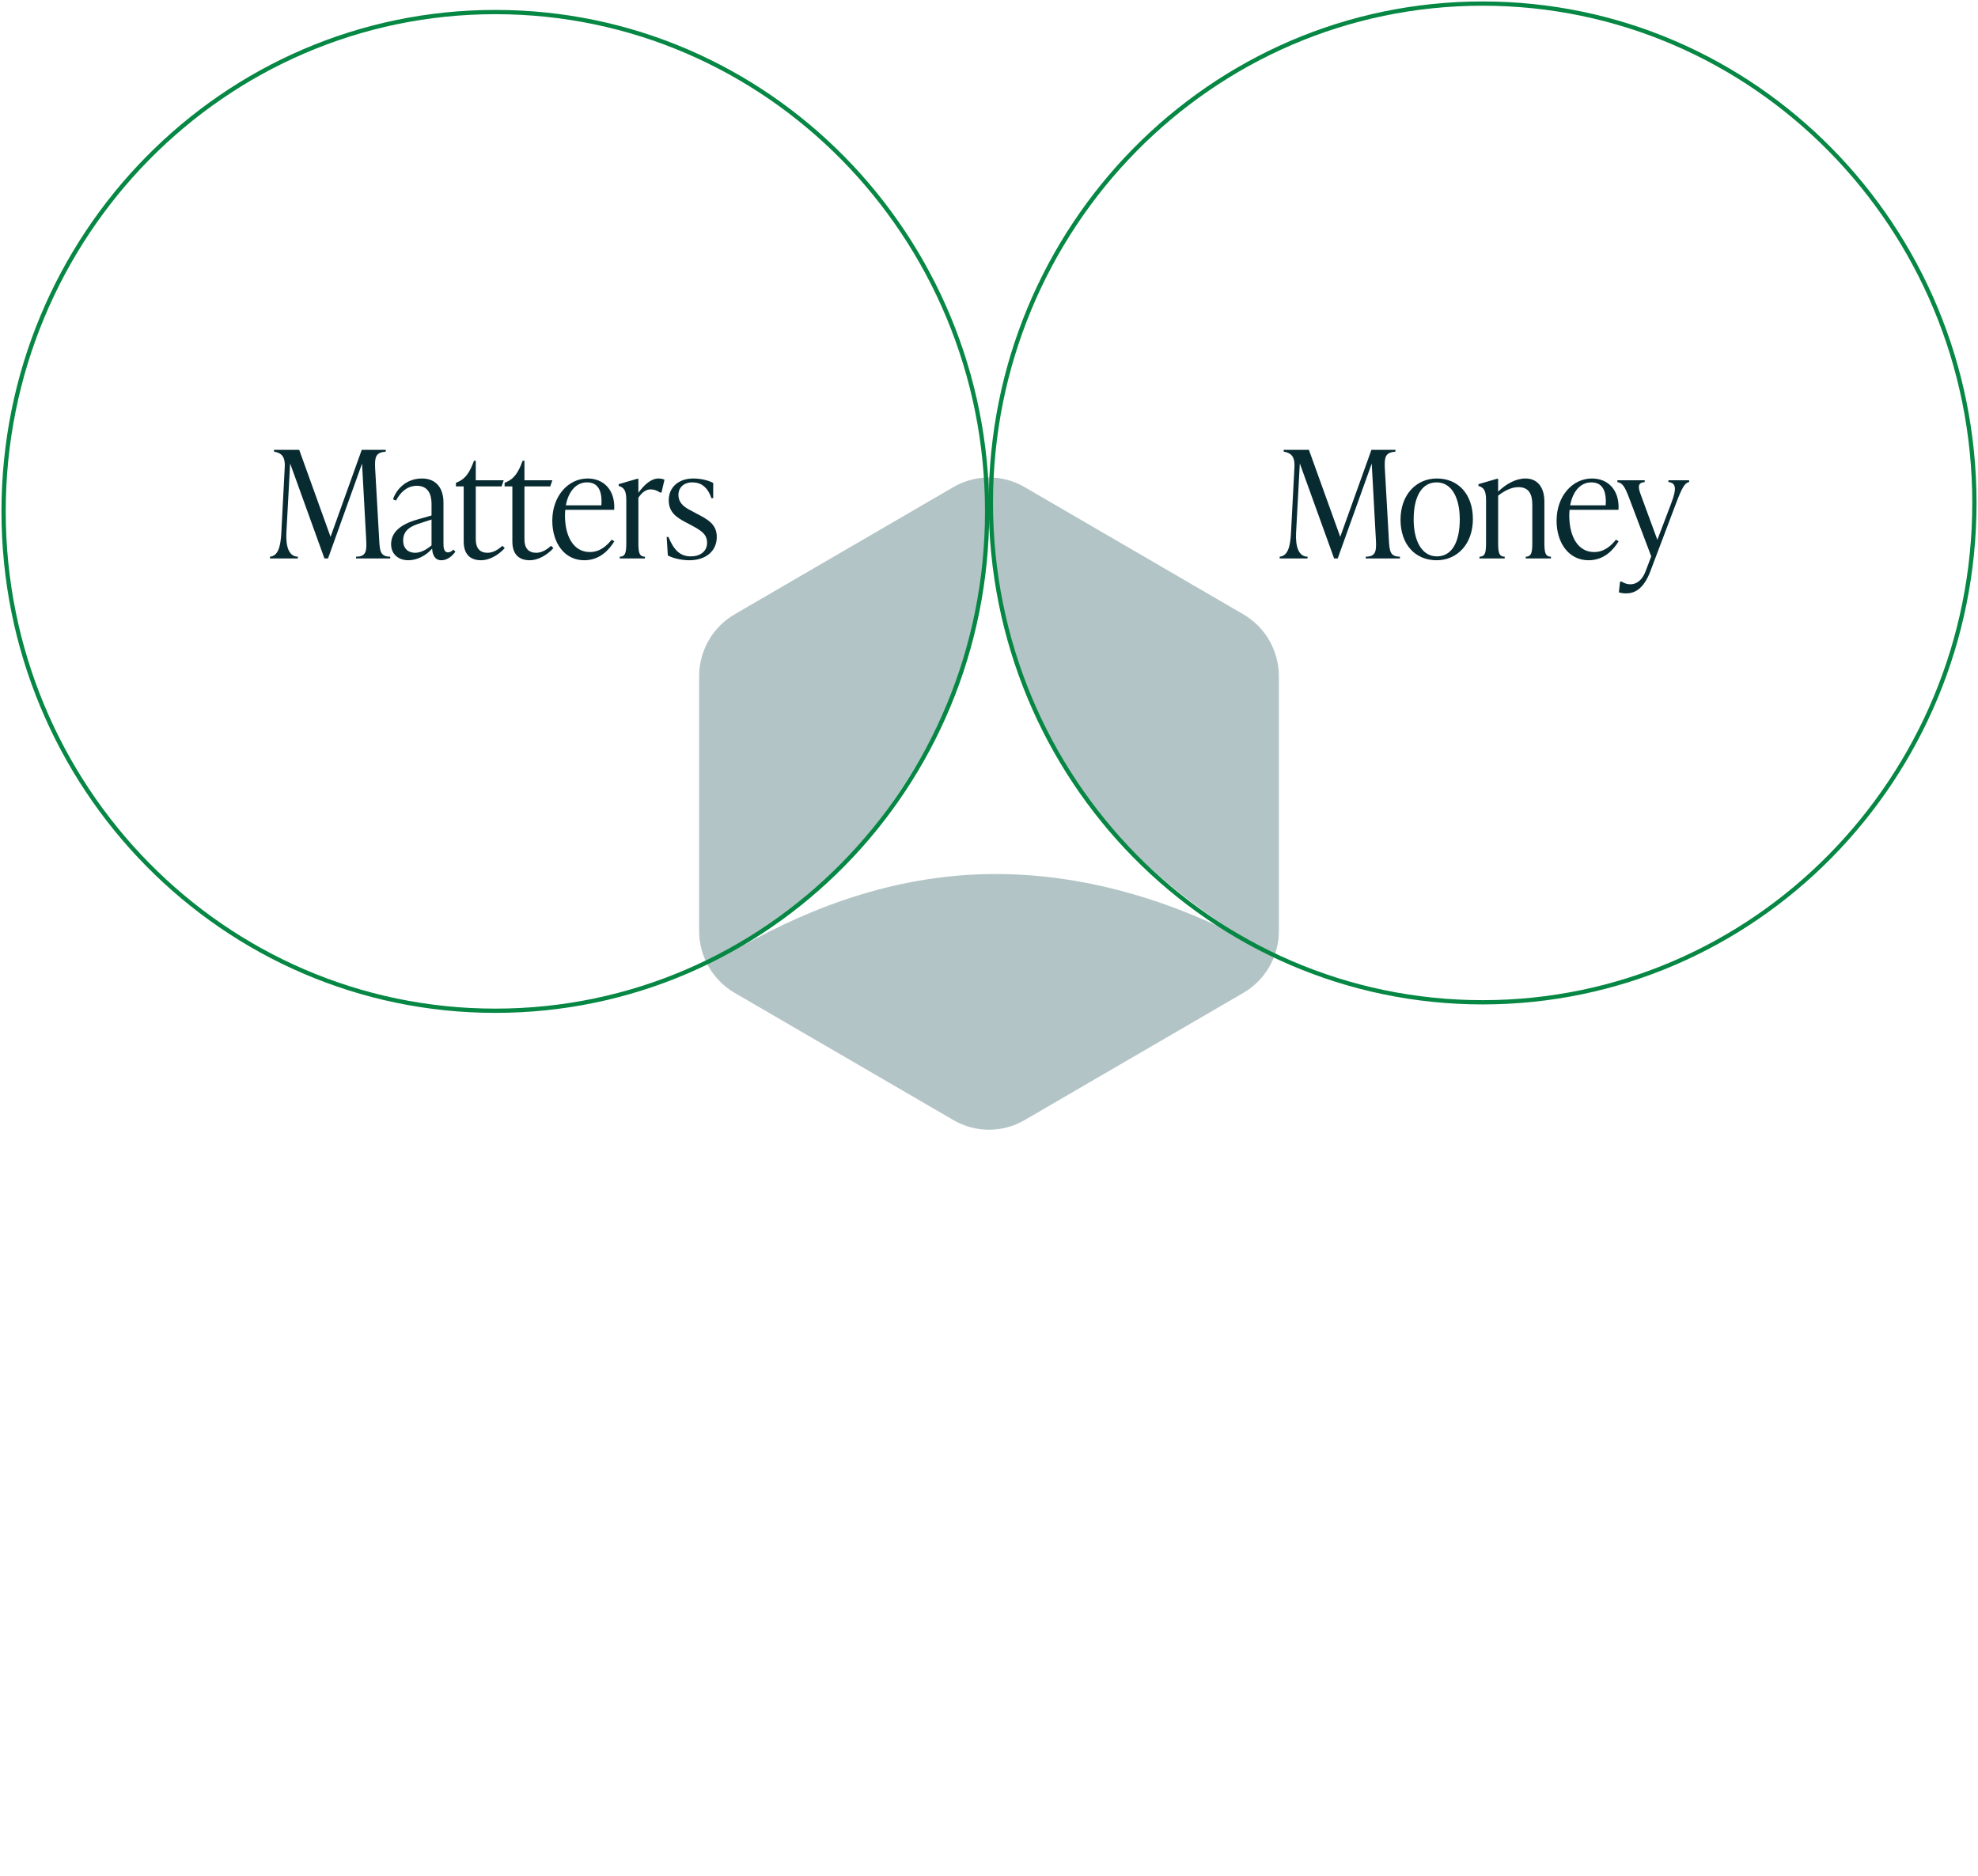 <svg xmlns="http://www.w3.org/2000/svg" width="464" height="440" viewBox="0 0 464 440" fill="none"><path opacity="0.3" d="M223.671 114.244L172.321 144.108C167.171 147.1 164 152.644 164 158.644V218.356C164 224.356 167.171 229.883 172.321 232.892L223.671 262.756C228.821 265.748 235.179 265.748 240.329 262.756L291.679 232.892C296.829 229.9 300 224.356 300 218.356V158.644C300 152.644 296.829 147.117 291.679 144.108L240.329 114.244C235.179 111.252 228.821 111.252 223.671 114.244ZM233.518 205.021C211.374 205.038 191.378 212.12 173.378 222.311C191.143 211.68 205.587 195.962 216.642 176.627C227.58 157.477 231.673 138.311 232.008 117.692C232.377 138.345 238.199 159.235 249.203 178.368C260.309 197.703 277.588 211.63 295.403 222.244C277.336 212.052 255.696 205.004 233.518 205.021Z" fill="#003A40"></path><path d="M116.203 237.094C179.914 237.094 231.561 184.651 231.561 119.96C231.561 55.269 179.914 2.827 116.203 2.827C52.492 2.827 0.844 55.269 0.844 119.96C0.844 184.651 52.492 237.094 116.203 237.094Z" stroke="#068744" stroke-miterlimit="10"></path><path d="M347.797 235.109C411.508 235.109 463.156 182.666 463.156 117.975C463.156 53.284 411.508 0.841 347.797 0.841C284.086 0.841 232.438 53.284 232.438 117.975C232.438 182.666 284.086 235.109 347.797 235.109Z" stroke="#068744" stroke-miterlimit="10"></path><path d="M76.107 131L68.057 108.705L67.182 124.98C67.007 128.34 67.847 130.58 69.877 130.58V131H63.332V130.58C65.222 130.405 65.817 128.305 65.992 124.98L66.797 109.58C66.937 106.85 65.817 106.22 64.277 105.94V105.52H70.192L77.542 125.925L84.857 105.52H90.492V105.94C88.112 106.15 87.867 107.165 88.007 109.965L88.952 126.66C89.092 129.25 89.232 130.58 91.542 130.58V131H83.527V130.58C85.907 130.58 86.047 129.25 85.907 126.66L84.927 108.74L76.947 131H76.107ZM103.538 131.42C101.893 131.42 101.438 129.95 101.368 128.69C99.898 130.405 97.728 131.42 95.803 131.42C93.423 131.42 91.743 129.95 91.743 127.675C91.743 125.05 93.633 123.09 97.903 121.865L101.228 120.92V118.365C101.228 117.35 101.228 113.955 97.798 113.955C95.523 113.955 93.913 115.46 92.898 117.42L92.198 117.14C92.758 115.25 94.928 112.24 98.988 112.24C102.383 112.24 104.028 114.585 104.028 117.875V127.185C104.028 128.34 104.028 129.565 105.113 129.565C105.638 129.565 106.058 129.215 106.338 128.935L106.828 129.39C106.268 130.195 105.113 131.42 103.538 131.42ZM94.578 126.8C94.578 128.69 95.768 129.67 97.378 129.67C98.813 129.67 100.283 128.76 101.228 127.92V121.865L98.743 122.67C96.363 123.405 94.578 124.315 94.578 126.8ZM112.869 131.42C110.279 131.42 108.774 129.985 108.774 127.01V114.095H106.954V113.255L107.444 113.045C109.159 112.275 110.174 110.875 111.189 108.075H111.609V112.66H118.154L117.664 114.095H111.609V126.52C111.609 128.585 112.554 129.67 114.374 129.67C115.774 129.67 116.999 128.795 117.874 128.025L118.399 128.585C116.789 130.335 114.689 131.42 112.869 131.42ZM124.285 131.42C121.695 131.42 120.19 129.985 120.19 127.01V114.095H118.37V113.255L118.86 113.045C120.575 112.275 121.59 110.875 122.605 108.075H123.025V112.66H129.57L129.08 114.095H123.025V126.52C123.025 128.585 123.97 129.67 125.79 129.67C127.19 129.67 128.415 128.795 129.29 128.025L129.815 128.585C128.205 130.335 126.105 131.42 124.285 131.42ZM137.045 131.42C132.39 131.42 129.555 127.325 129.555 122.145C129.555 116.335 133.3 112.24 137.85 112.24C141.63 112.24 144.36 114.97 144.08 119.59H132.6C132.565 120.01 132.53 120.43 132.53 120.885C132.53 125.75 134.49 129.495 138.375 129.495C140.755 129.495 142.365 127.99 143.485 126.59L144.115 126.975C142.89 128.935 140.755 131.42 137.045 131.42ZM132.74 118.54H141.07C141.315 115.075 140.265 113.15 137.71 113.15C135.015 113.15 133.3 115.46 132.74 118.54ZM145.377 130.58C146.812 130.58 146.917 129.39 146.917 127.15V117.28C146.917 115.04 146.322 114.305 145.132 113.99V113.57L149.472 112.31H149.752V115.6C151.222 113.57 152.797 112.24 154.512 112.24C154.897 112.24 155.387 112.31 155.877 112.52L155.177 115.53H154.827C154.092 115.005 153.287 114.795 152.657 114.795C151.607 114.795 150.697 115.355 149.752 116.755V127.15C149.752 129.39 149.857 130.58 151.292 130.58V131H145.377V130.58ZM161.703 131.42C159.918 131.42 157.923 130.965 156.663 130.3L156.383 125.96H156.803C158.098 129.075 159.568 130.51 162.053 130.51C164.188 130.51 165.868 129.39 165.868 127.325C165.868 125.26 164.433 124.42 162.018 123.125L160.688 122.425C158.833 121.41 156.873 120.255 156.873 117.35C156.873 114.165 159.323 112.24 162.648 112.24C164.048 112.24 165.973 112.555 167.303 113.29V116.86H166.883C166.008 114.27 164.468 113.15 162.403 113.15C160.443 113.15 159.148 114.34 159.148 116.09C159.148 118.225 160.933 119.17 162.088 119.765L163.383 120.465C165.903 121.795 168.143 122.88 168.143 125.96C168.143 129.285 165.553 131.42 161.703 131.42Z" fill="#072B31"></path><path d="M312.96 131L304.91 108.705L304.035 124.98C303.86 128.34 304.7 130.58 306.73 130.58V131H300.185V130.58C302.075 130.405 302.67 128.305 302.845 124.98L303.65 109.58C303.79 106.85 302.67 106.22 301.13 105.94V105.52H307.045L314.395 125.925L321.71 105.52H327.345V105.94C324.965 106.15 324.72 107.165 324.86 109.965L325.805 126.66C325.945 129.25 326.085 130.58 328.395 130.58V131H320.38V130.58C322.76 130.58 322.9 129.25 322.76 126.66L321.78 108.74L313.8 131H312.96ZM337.007 131.42C332.037 131.42 328.537 127.78 328.537 121.9C328.537 116.09 332.177 112.24 337.077 112.24C342.012 112.24 345.512 115.88 345.512 121.76C345.512 127.57 341.872 131.42 337.007 131.42ZM331.617 121.83C331.617 126.905 333.542 130.51 337.077 130.51C340.612 130.51 342.432 127.115 342.432 121.83C342.432 116.755 340.542 113.15 337.007 113.15C333.472 113.15 331.617 116.545 331.617 121.83ZM357.909 130.58C359.344 130.58 359.449 129.39 359.449 127.15V118.47C359.449 115.81 358.609 114.27 356.159 114.27C354.619 114.27 352.939 115.075 351.434 116.265V127.15C351.434 129.39 351.539 130.58 352.974 130.58V131H347.059V130.58C348.494 130.58 348.599 129.39 348.599 127.15V117.28C348.599 115.04 348.004 114.305 346.814 113.99V113.57L351.154 112.31H351.434V115.32C353.289 113.535 355.564 112.24 357.839 112.24C360.569 112.24 362.284 114.165 362.284 117.7V127.15C362.284 129.39 362.389 130.58 363.824 130.58V131H357.909V130.58ZM372.634 131.42C367.979 131.42 365.144 127.325 365.144 122.145C365.144 116.335 368.889 112.24 373.439 112.24C377.219 112.24 379.949 114.97 379.669 119.59H368.189C368.154 120.01 368.119 120.43 368.119 120.885C368.119 125.75 370.079 129.495 373.964 129.495C376.344 129.495 377.954 127.99 379.074 126.59L379.704 126.975C378.479 128.935 376.344 131.42 372.634 131.42ZM368.329 118.54H376.659C376.904 115.075 375.854 113.15 373.299 113.15C370.604 113.15 368.889 115.46 368.329 118.54ZM381.47 139.19C380.84 139.19 380.315 139.12 379.755 138.945L380.035 136.425H380.385C382.415 137.685 384.83 137.16 386.02 134.01L387.35 130.51L382.17 116.825C381.155 114.13 380.595 113.29 379.405 113.08V112.66H385.81V113.08C384.235 113.22 384.2 114.13 384.83 115.88L388.785 126.625L392.04 118.05C393.44 114.375 393.055 113.255 391.375 113.08V112.66H396.24V113.08C395.155 113.29 394.525 114.48 393.055 118.365L387.14 134.01C385.74 137.685 383.85 139.19 381.47 139.19Z" fill="#072B31"></path></svg>